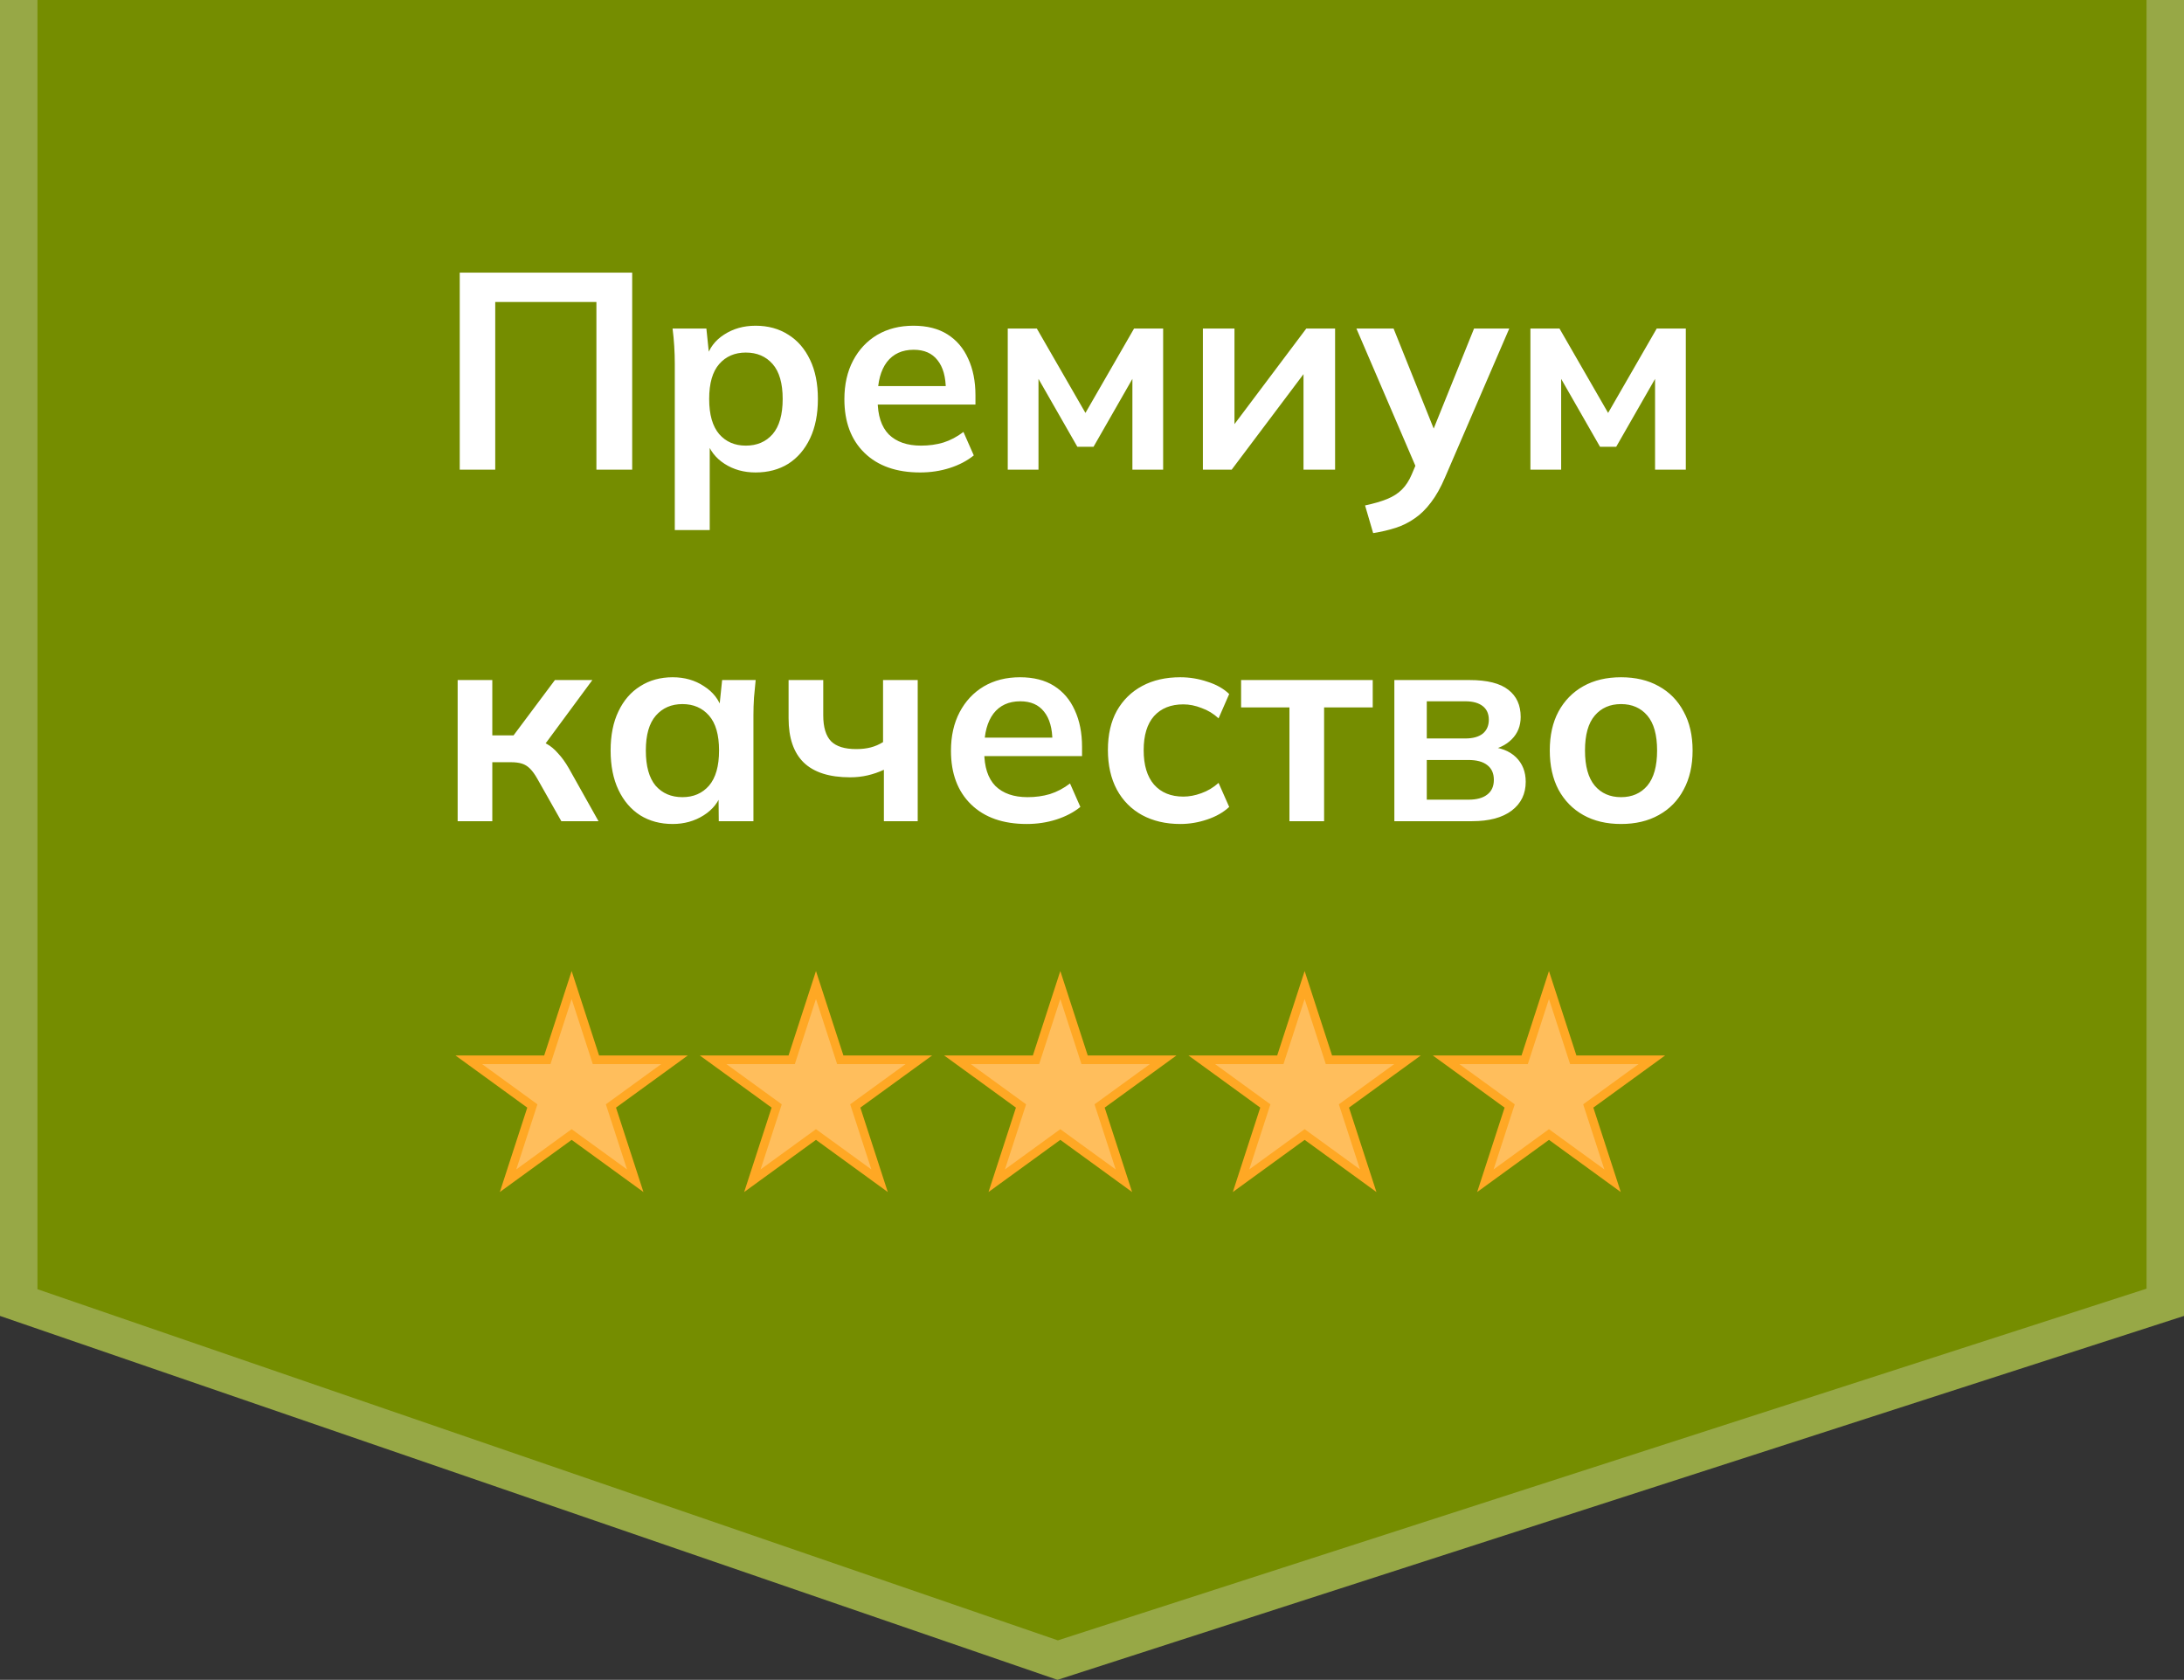 <?xml version="1.0" encoding="UTF-8"?> <svg xmlns="http://www.w3.org/2000/svg" width="758" height="583" viewBox="0 0 758 583" fill="none"><rect x="0" y="0" width="758" height="583" fill="#333333" stroke="none"/><path d="M6.5 -69.5H751.5V451.969L367.085 576.148L6.5 452.063V-69.5Z" fill="#758D00" stroke="#97A846" stroke-width="13"></path><path d="M159.564 163V94.615H219.413V163H206.997V104.8H171.883V163H159.564ZM234.201 183.952V126.237C234.201 124.232 234.137 122.195 234.007 120.126C233.878 118.057 233.684 116.02 233.425 114.015H245.162L246.229 124.297H245.162C246.132 120.87 248.169 118.154 251.273 116.149C254.442 114.08 258.096 113.045 262.234 113.045C266.567 113.045 270.35 114.08 273.583 116.149C276.817 118.154 279.339 121.064 281.149 124.879C282.96 128.63 283.865 133.156 283.865 138.459C283.865 143.762 282.96 148.321 281.149 152.136C279.339 155.951 276.817 158.894 273.583 160.963C270.35 162.968 266.567 163.97 262.234 163.97C258.16 163.97 254.571 162.968 251.467 160.963C248.363 158.958 246.294 156.275 245.259 152.912H246.326V183.952H234.201ZM258.839 154.658C262.719 154.658 265.823 153.332 268.151 150.681C270.479 147.965 271.643 143.891 271.643 138.459C271.643 133.027 270.479 128.985 268.151 126.334C265.823 123.683 262.719 122.357 258.839 122.357C255.024 122.357 251.952 123.683 249.624 126.334C247.296 128.985 246.132 133.027 246.132 138.459C246.132 143.891 247.296 147.965 249.624 150.681C251.952 153.332 255.024 154.658 258.839 154.658ZM319.347 163.97C311.134 163.97 304.7 161.707 300.044 157.18C295.388 152.653 293.06 146.445 293.06 138.556C293.06 133.447 294.062 128.985 296.067 125.17C298.071 121.355 300.852 118.38 304.409 116.246C308.03 114.112 312.233 113.045 317.019 113.045C321.739 113.045 325.684 114.047 328.853 116.052C332.021 118.057 334.414 120.87 336.031 124.491C337.712 128.112 338.553 132.348 338.553 137.198V140.399H302.857V133.997H329.92L328.271 135.355C328.271 130.828 327.301 127.369 325.361 124.976C323.485 122.583 320.737 121.387 317.116 121.387C313.106 121.387 310.002 122.81 307.804 125.655C305.67 128.5 304.603 132.477 304.603 137.586V138.847C304.603 144.15 305.896 148.127 308.483 150.778C311.134 153.365 314.852 154.658 319.638 154.658C322.418 154.658 325.005 154.302 327.398 153.591C329.855 152.815 332.183 151.586 334.382 149.905L337.971 158.053C335.643 159.928 332.862 161.383 329.629 162.418C326.395 163.453 322.968 163.97 319.347 163.97ZM349.759 163V114.015H359.847L376.725 143.309L393.603 114.015H403.691V163H393.021V127.595H395.252L379.538 155.046H373.912L358.198 127.595H360.429V163H349.759ZM417.488 163V114.015H428.449V151.069H425.539L453.378 114.015H463.369V163H452.408V125.849H455.415L427.479 163H417.488ZM476.584 185.019L473.771 175.416C476.81 174.769 479.364 174.026 481.434 173.185C483.503 172.344 485.217 171.245 486.575 169.887C487.933 168.529 489.064 166.783 489.97 164.649L492.395 158.926L492.104 163.679L470.764 114.015H483.665L498.991 152.233H496.178L511.601 114.015H523.823L501.513 165.716C500.025 169.208 498.409 172.086 496.663 174.349C494.917 176.677 493.041 178.52 491.037 179.878C489.032 181.301 486.833 182.4 484.441 183.176C482.048 183.952 479.429 184.566 476.584 185.019ZM531.16 163V114.015H541.248L558.126 143.309L575.004 114.015H585.092V163H574.422V127.595H576.653L560.939 155.046H555.313L539.599 127.595H541.83V163H531.16ZM158.837 285V236.015H170.865V255.221H178.237L192.593 236.015H205.591L187.549 260.459L184.93 256.676C186.741 256.87 188.325 257.355 189.683 258.131C191.106 258.907 192.432 260.006 193.66 261.429C194.954 262.787 196.215 264.533 197.443 266.667L207.725 285H194.824L186.482 270.256C185.642 268.769 184.801 267.605 183.96 266.764C183.12 265.923 182.182 265.341 181.147 265.018C180.113 264.695 178.852 264.533 177.364 264.533H170.865V285H158.837ZM233.461 285.97C229.193 285.97 225.442 284.968 222.209 282.963C218.975 280.894 216.453 277.951 214.643 274.136C212.832 270.321 211.927 265.762 211.927 260.459C211.927 255.156 212.832 250.63 214.643 246.879C216.453 243.064 218.975 240.154 222.209 238.149C225.442 236.08 229.193 235.045 233.461 235.045C237.599 235.045 241.221 236.08 244.325 238.149C247.493 240.154 249.595 242.87 250.63 246.297H249.563L250.63 236.015H262.27C262.076 238.02 261.882 240.057 261.688 242.126C261.558 244.195 261.494 246.232 261.494 248.237V285H249.466L249.369 274.912H250.533C249.498 278.275 247.396 280.958 244.228 282.963C241.059 284.968 237.47 285.97 233.461 285.97ZM236.856 276.658C240.671 276.658 243.743 275.332 246.071 272.681C248.399 269.965 249.563 265.891 249.563 260.459C249.563 255.027 248.399 250.985 246.071 248.334C243.743 245.683 240.671 244.357 236.856 244.357C233.04 244.357 229.969 245.683 227.641 248.334C225.313 250.985 224.149 255.027 224.149 260.459C224.149 265.891 225.28 269.965 227.544 272.681C229.872 275.332 232.976 276.658 236.856 276.658ZM306.772 285V267.152C304.961 267.993 303.086 268.639 301.146 269.092C299.206 269.545 297.169 269.771 295.035 269.771C287.857 269.771 282.49 268.057 278.933 264.63C275.441 261.203 273.695 256.094 273.695 249.304V236.015H285.723V248.237C285.723 252.376 286.628 255.383 288.439 257.258C290.25 259.069 293.16 259.974 297.169 259.974C299.044 259.974 300.726 259.78 302.213 259.392C303.7 259.004 305.123 258.39 306.481 257.549V236.015H318.509V285H306.772ZM356.338 285.97C348.125 285.97 341.691 283.707 337.035 279.18C332.379 274.653 330.051 268.445 330.051 260.556C330.051 255.447 331.053 250.985 333.058 247.17C335.062 243.355 337.843 240.38 341.4 238.246C345.021 236.112 349.224 235.045 354.01 235.045C358.73 235.045 362.675 236.047 365.844 238.052C369.012 240.057 371.405 242.87 373.022 246.491C374.703 250.112 375.544 254.348 375.544 259.198V262.399H339.848V255.997H366.911L365.262 257.355C365.262 252.828 364.292 249.369 362.352 246.976C360.476 244.583 357.728 243.387 354.107 243.387C350.097 243.387 346.993 244.81 344.795 247.655C342.661 250.5 341.594 254.477 341.594 259.586V260.847C341.594 266.15 342.887 270.127 345.474 272.778C348.125 275.365 351.843 276.658 356.629 276.658C359.409 276.658 361.996 276.302 364.389 275.591C366.846 274.815 369.174 273.586 371.373 271.905L374.962 280.053C372.634 281.928 369.853 283.383 366.62 284.418C363.386 285.453 359.959 285.97 356.338 285.97ZM409.641 285.97C404.597 285.97 400.168 284.935 396.352 282.866C392.602 280.797 389.692 277.854 387.622 274.039C385.553 270.159 384.518 265.568 384.518 260.265C384.518 254.962 385.553 250.436 387.622 246.685C389.756 242.934 392.699 240.057 396.449 238.052C400.2 236.047 404.597 235.045 409.641 235.045C412.875 235.045 416.011 235.562 419.05 236.597C422.154 237.567 424.676 238.99 426.616 240.865L422.93 249.304C421.184 247.687 419.212 246.491 417.013 245.715C414.879 244.874 412.778 244.454 410.708 244.454C406.376 244.454 402.981 245.812 400.523 248.528C398.131 251.244 396.934 255.189 396.934 260.362C396.934 265.535 398.131 269.512 400.523 272.293C402.981 275.074 406.376 276.464 410.708 276.464C412.713 276.464 414.782 276.076 416.916 275.3C419.115 274.524 421.12 273.328 422.93 271.711L426.616 280.053C424.612 281.928 422.057 283.383 418.953 284.418C415.914 285.453 412.81 285.97 409.641 285.97ZM447.527 285V245.521H430.746V236.015H476.433V245.521H459.555V285H447.527ZM483.939 285V236.015H510.032C516.175 236.015 520.669 237.147 523.515 239.41C526.36 241.609 527.783 244.745 527.783 248.819C527.783 251.923 526.748 254.51 524.679 256.579C522.609 258.648 519.861 259.942 516.434 260.459V259.101C520.637 259.36 523.87 260.588 526.134 262.787C528.397 264.986 529.529 267.831 529.529 271.323C529.529 275.526 527.912 278.857 524.679 281.314C521.445 283.771 516.854 285 510.905 285H483.939ZM495.191 277.531H509.644C512.489 277.531 514.655 276.949 516.143 275.785C517.695 274.621 518.471 272.907 518.471 270.644C518.471 268.381 517.695 266.667 516.143 265.503C514.655 264.339 512.489 263.757 509.644 263.757H495.191V277.531ZM495.191 256.288H508.577C511.163 256.288 513.168 255.738 514.591 254.639C516.013 253.475 516.725 251.858 516.725 249.789C516.725 247.72 516.013 246.135 514.591 245.036C513.168 243.937 511.163 243.387 508.577 243.387H495.191V256.288ZM562.616 285.97C557.572 285.97 553.207 284.935 549.521 282.866C545.835 280.797 542.957 277.854 540.888 274.039C538.883 270.224 537.881 265.697 537.881 260.459C537.881 255.221 538.883 250.727 540.888 246.976C542.957 243.161 545.835 240.218 549.521 238.149C553.207 236.08 557.572 235.045 562.616 235.045C567.66 235.045 572.025 236.08 575.711 238.149C579.461 240.218 582.339 243.161 584.344 246.976C586.413 250.727 587.448 255.221 587.448 260.459C587.448 265.697 586.413 270.224 584.344 274.039C582.339 277.854 579.461 280.797 575.711 282.866C572.025 284.935 567.66 285.97 562.616 285.97ZM562.616 276.658C566.431 276.658 569.47 275.332 571.734 272.681C573.997 269.965 575.129 265.891 575.129 260.459C575.129 255.027 573.997 250.985 571.734 248.334C569.47 245.683 566.431 244.357 562.616 244.357C558.8 244.357 555.761 245.683 553.498 248.334C551.234 250.985 550.103 255.027 550.103 260.459C550.103 265.891 551.234 269.965 553.498 272.681C555.761 275.332 558.8 276.658 562.616 276.658Z" fill="white"></path><path d="M198.4 341.854L206.493 366.761L206.83 367.798H207.919H234.108L212.921 383.191L212.039 383.832L212.376 384.868L220.469 409.775L199.282 394.382L198.4 393.741L197.518 394.382L176.331 409.775L184.424 384.868L184.761 383.832L183.879 383.191L162.692 367.798H188.881H189.97L190.307 366.761L198.4 341.854Z" fill="#FFBE5C" stroke="#FFA824" stroke-width="3"></path><path d="M283.201 341.854L291.294 366.761L291.63 367.798H292.72H318.909L297.722 383.191L296.84 383.832L297.177 384.868L305.27 409.775L284.082 394.382L283.201 393.741L282.319 394.382L261.132 409.775L269.225 384.868L269.561 383.832L268.68 383.191L247.493 367.798H273.681H274.771L275.108 366.761L283.201 341.854Z" fill="#FFBE5C" stroke="#FFA824" stroke-width="3"></path><path d="M368.002 341.854L376.094 366.761L376.431 367.798H377.521H403.71L382.523 383.191L381.641 383.832L381.978 384.868L390.07 409.775L368.883 394.382L368.002 393.741L367.12 394.382L345.933 409.775L354.025 384.868L354.362 383.832L353.481 383.191L332.293 367.798H358.482H359.572L359.909 366.761L368.002 341.854Z" fill="#FFBE5C" stroke="#FFA824" stroke-width="3"></path><path d="M452.798 341.854L460.891 366.761L461.228 367.798H462.318H488.507L467.319 383.191L466.438 383.832L466.775 384.868L474.867 409.775L453.68 394.382L452.798 393.741L451.917 394.382L430.73 409.775L438.822 384.868L439.159 383.832L438.277 383.191L417.09 367.798H443.279H444.369L444.706 366.761L452.798 341.854Z" fill="#FFBE5C" stroke="#FFA824" stroke-width="3"></path><path d="M537.599 341.854L545.692 366.761L546.029 367.798H547.119H573.307L552.12 383.191L551.239 383.832L551.575 384.868L559.668 409.775L538.481 394.382L537.599 393.741L536.718 394.382L515.53 409.775L523.623 384.868L523.96 383.832L523.078 383.191L501.891 367.798H528.08H529.17L529.506 366.761L537.599 341.854Z" fill="#FFBE5C" stroke="#FFA824" stroke-width="3"></path></svg> 